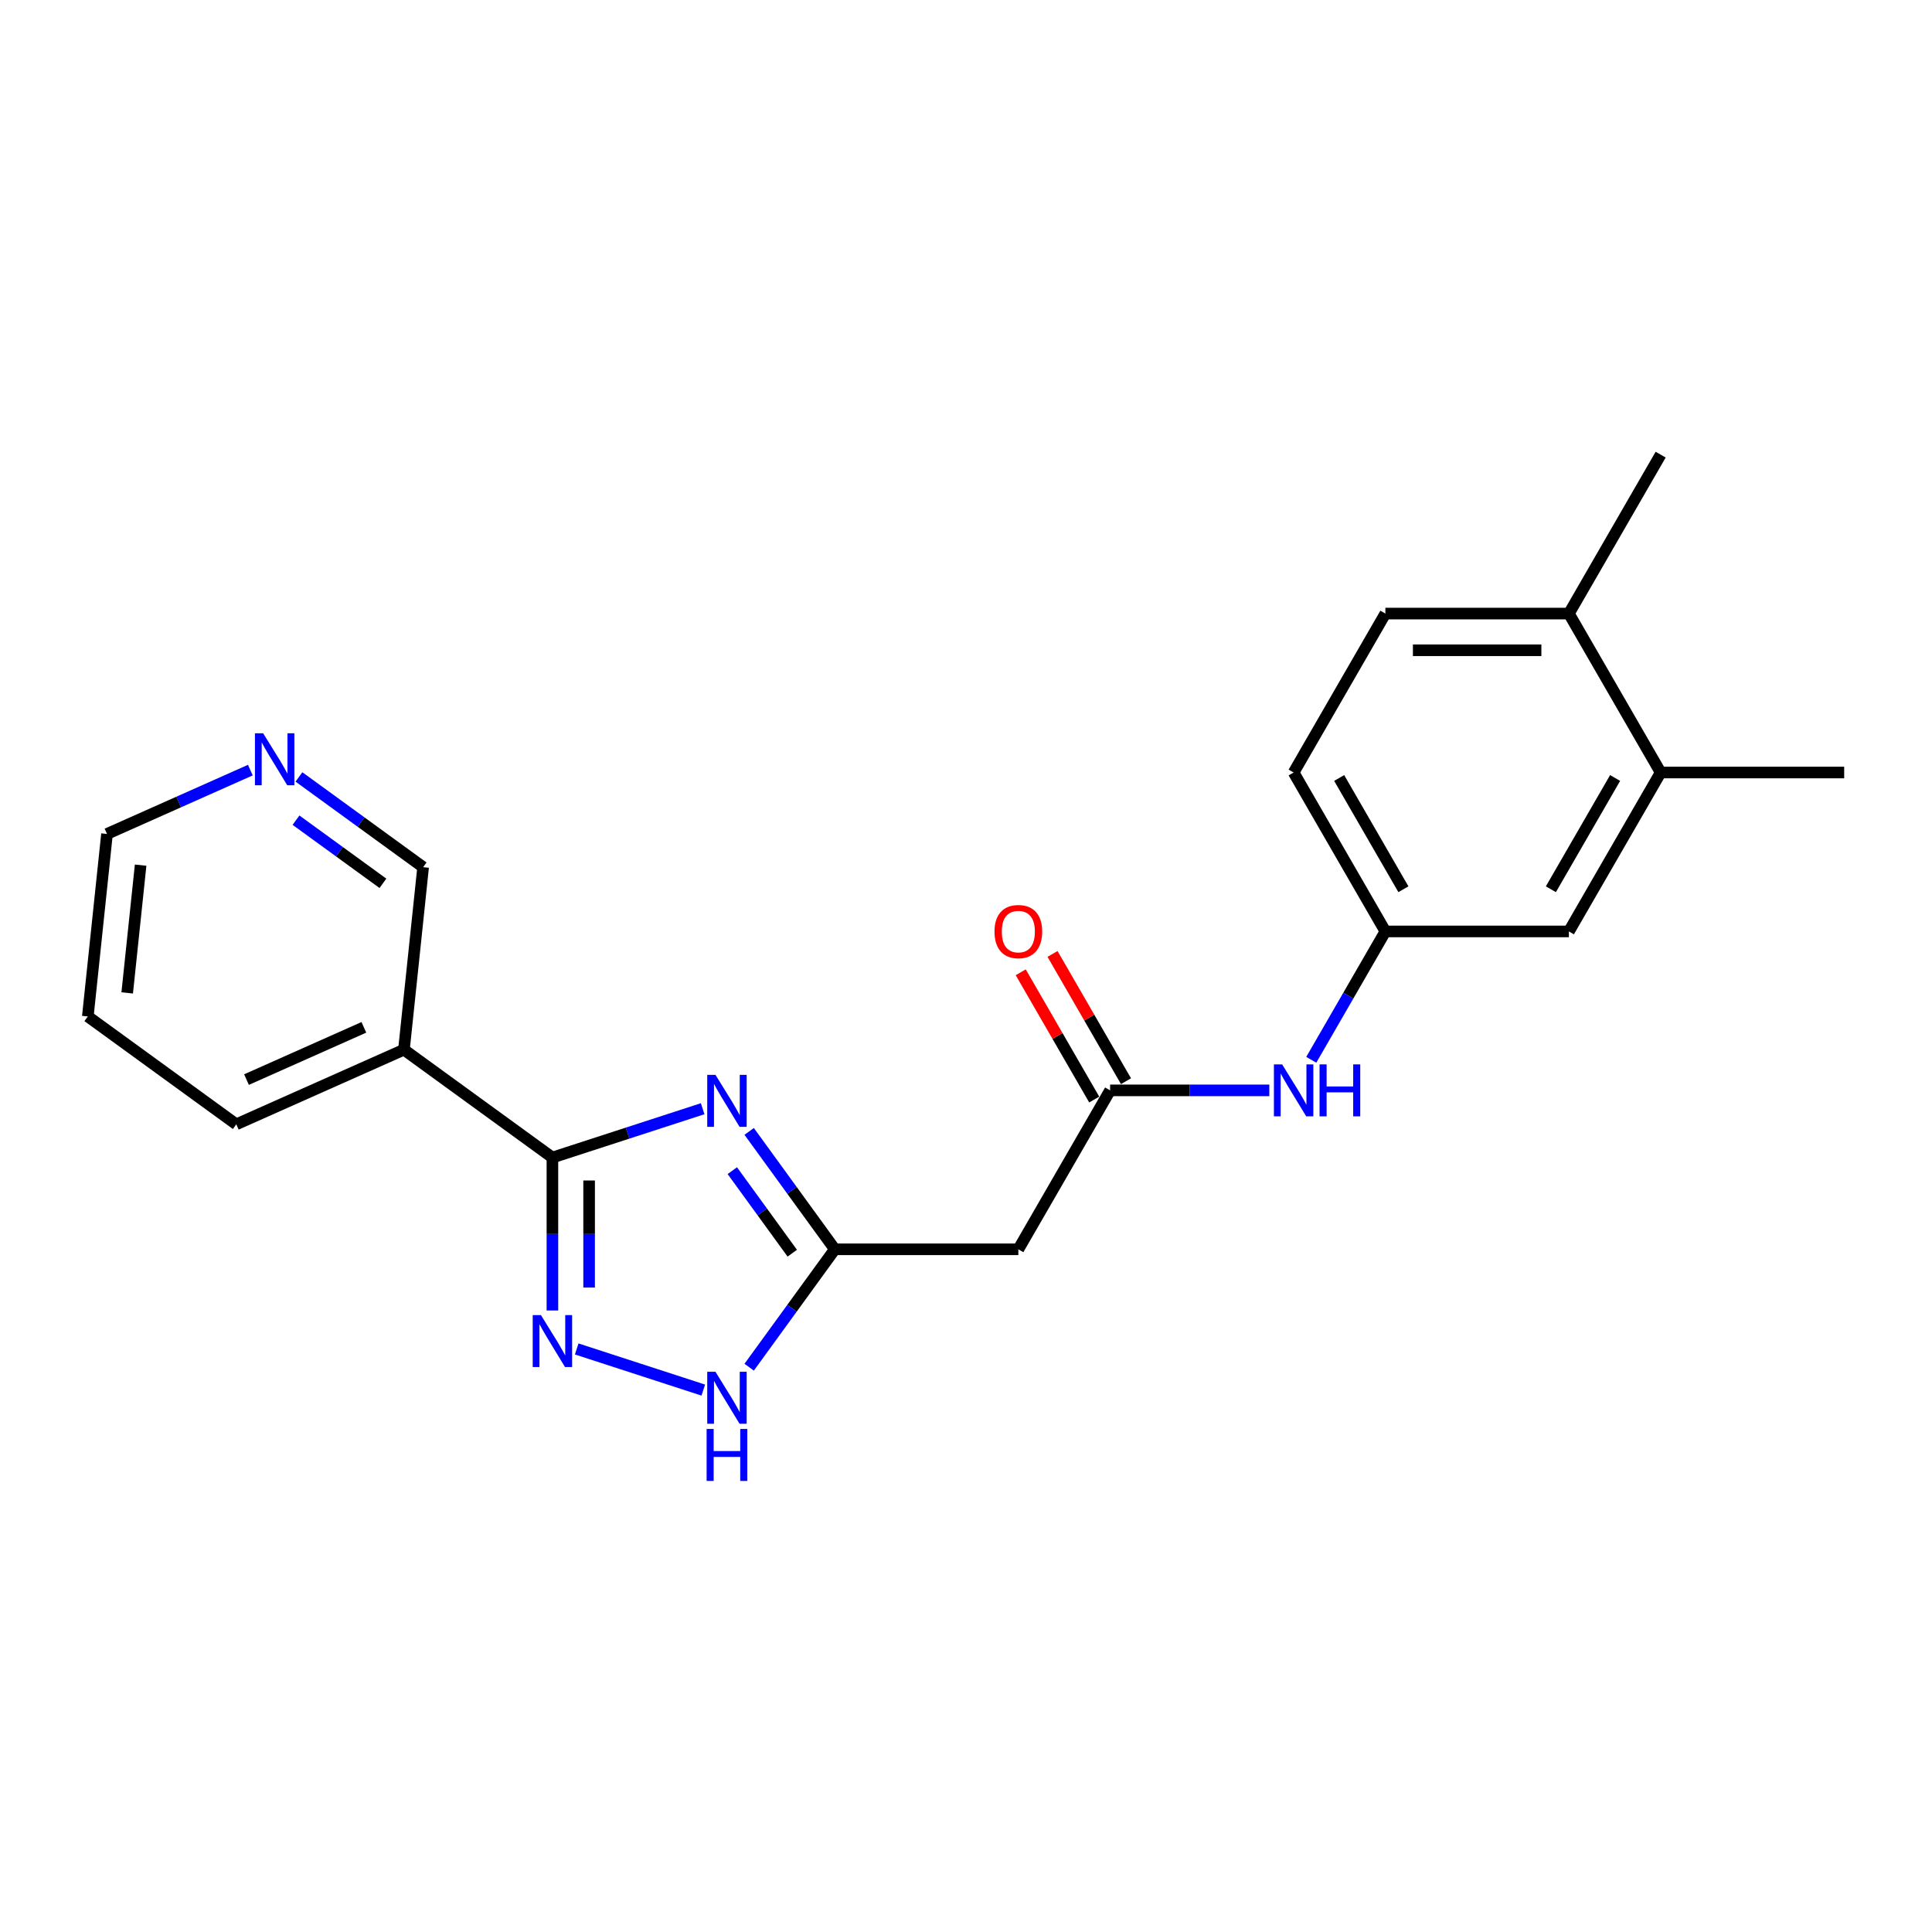 <?xml version='1.0' encoding='iso-8859-1'?>
<svg version='1.1' baseProfile='full'
              xmlns='http://www.w3.org/2000/svg'
                      xmlns:rdkit='http://www.rdkit.org/xml'
                      xmlns:xlink='http://www.w3.org/1999/xlink'
                  xml:space='preserve'
width='1000px' height='1000px' viewBox='0 0 1000 1000'>
<!-- END OF HEADER -->
<rect style='opacity:1.0;fill:#FFFFFF;stroke:none' width='1000' height='1000' x='0' y='0'> </rect>
<path class='bond-0' d='M 363.692,573.876 L 324.81,586.51' style='fill:none;fill-rule:evenodd;stroke:#0000FF;stroke-width:6px;stroke-linecap:butt;stroke-linejoin:miter;stroke-opacity:1' />
<path class='bond-0' d='M 324.81,586.51 L 285.928,599.143' style='fill:none;fill-rule:evenodd;stroke:#000000;stroke-width:6px;stroke-linecap:butt;stroke-linejoin:miter;stroke-opacity:1' />
<path class='bond-2' d='M 387.767,585.615 L 409.935,616.127' style='fill:none;fill-rule:evenodd;stroke:#0000FF;stroke-width:6px;stroke-linecap:butt;stroke-linejoin:miter;stroke-opacity:1' />
<path class='bond-2' d='M 409.935,616.127 L 432.102,646.638' style='fill:none;fill-rule:evenodd;stroke:#000000;stroke-width:6px;stroke-linecap:butt;stroke-linejoin:miter;stroke-opacity:1' />
<path class='bond-2' d='M 379.047,605.935 L 394.565,627.293' style='fill:none;fill-rule:evenodd;stroke:#0000FF;stroke-width:6px;stroke-linecap:butt;stroke-linejoin:miter;stroke-opacity:1' />
<path class='bond-2' d='M 394.565,627.293 L 410.082,648.651' style='fill:none;fill-rule:evenodd;stroke:#000000;stroke-width:6px;stroke-linecap:butt;stroke-linejoin:miter;stroke-opacity:1' />
<path class='bond-1' d='M 285.928,599.143 L 285.928,638.725' style='fill:none;fill-rule:evenodd;stroke:#000000;stroke-width:6px;stroke-linecap:butt;stroke-linejoin:miter;stroke-opacity:1' />
<path class='bond-1' d='M 285.928,638.725 L 285.928,678.308' style='fill:none;fill-rule:evenodd;stroke:#0000FF;stroke-width:6px;stroke-linecap:butt;stroke-linejoin:miter;stroke-opacity:1' />
<path class='bond-1' d='M 304.926,611.018 L 304.926,638.725' style='fill:none;fill-rule:evenodd;stroke:#000000;stroke-width:6px;stroke-linecap:butt;stroke-linejoin:miter;stroke-opacity:1' />
<path class='bond-1' d='M 304.926,638.725 L 304.926,666.433' style='fill:none;fill-rule:evenodd;stroke:#0000FF;stroke-width:6px;stroke-linecap:butt;stroke-linejoin:miter;stroke-opacity:1' />
<path class='bond-5' d='M 285.928,599.143 L 209.08,543.31' style='fill:none;fill-rule:evenodd;stroke:#000000;stroke-width:6px;stroke-linecap:butt;stroke-linejoin:miter;stroke-opacity:1' />
<path class='bond-22' d='M 298.505,698.219 L 364.023,719.507' style='fill:none;fill-rule:evenodd;stroke:#0000FF;stroke-width:6px;stroke-linecap:butt;stroke-linejoin:miter;stroke-opacity:1' />
<path class='bond-3' d='M 432.102,646.638 L 409.935,677.15' style='fill:none;fill-rule:evenodd;stroke:#000000;stroke-width:6px;stroke-linecap:butt;stroke-linejoin:miter;stroke-opacity:1' />
<path class='bond-3' d='M 409.935,677.15 L 387.767,707.661' style='fill:none;fill-rule:evenodd;stroke:#0000FF;stroke-width:6px;stroke-linecap:butt;stroke-linejoin:miter;stroke-opacity:1' />
<path class='bond-6' d='M 432.102,646.638 L 527.092,646.638' style='fill:none;fill-rule:evenodd;stroke:#000000;stroke-width:6px;stroke-linecap:butt;stroke-linejoin:miter;stroke-opacity:1' />
<path class='bond-4' d='M 574.587,564.375 L 527.092,646.638' style='fill:none;fill-rule:evenodd;stroke:#000000;stroke-width:6px;stroke-linecap:butt;stroke-linejoin:miter;stroke-opacity:1' />
<path class='bond-7' d='M 574.587,564.375 L 615.793,564.375' style='fill:none;fill-rule:evenodd;stroke:#000000;stroke-width:6px;stroke-linecap:butt;stroke-linejoin:miter;stroke-opacity:1' />
<path class='bond-7' d='M 615.793,564.375 L 657,564.375' style='fill:none;fill-rule:evenodd;stroke:#0000FF;stroke-width:6px;stroke-linecap:butt;stroke-linejoin:miter;stroke-opacity:1' />
<path class='bond-12' d='M 582.813,559.625 L 563.799,526.691' style='fill:none;fill-rule:evenodd;stroke:#000000;stroke-width:6px;stroke-linecap:butt;stroke-linejoin:miter;stroke-opacity:1' />
<path class='bond-12' d='M 563.799,526.691 L 544.784,493.757' style='fill:none;fill-rule:evenodd;stroke:#FF0000;stroke-width:6px;stroke-linecap:butt;stroke-linejoin:miter;stroke-opacity:1' />
<path class='bond-12' d='M 566.361,569.124 L 547.346,536.19' style='fill:none;fill-rule:evenodd;stroke:#000000;stroke-width:6px;stroke-linecap:butt;stroke-linejoin:miter;stroke-opacity:1' />
<path class='bond-12' d='M 547.346,536.19 L 528.331,503.256' style='fill:none;fill-rule:evenodd;stroke:#FF0000;stroke-width:6px;stroke-linecap:butt;stroke-linejoin:miter;stroke-opacity:1' />
<path class='bond-15' d='M 209.08,543.31 L 219.009,448.841' style='fill:none;fill-rule:evenodd;stroke:#000000;stroke-width:6px;stroke-linecap:butt;stroke-linejoin:miter;stroke-opacity:1' />
<path class='bond-17' d='M 209.08,543.31 L 122.303,581.946' style='fill:none;fill-rule:evenodd;stroke:#000000;stroke-width:6px;stroke-linecap:butt;stroke-linejoin:miter;stroke-opacity:1' />
<path class='bond-17' d='M 188.336,531.75 L 127.592,558.795' style='fill:none;fill-rule:evenodd;stroke:#000000;stroke-width:6px;stroke-linecap:butt;stroke-linejoin:miter;stroke-opacity:1' />
<path class='bond-9' d='M 678.713,548.549 L 697.892,515.33' style='fill:none;fill-rule:evenodd;stroke:#0000FF;stroke-width:6px;stroke-linecap:butt;stroke-linejoin:miter;stroke-opacity:1' />
<path class='bond-9' d='M 697.892,515.33 L 717.071,482.111' style='fill:none;fill-rule:evenodd;stroke:#000000;stroke-width:6px;stroke-linecap:butt;stroke-linejoin:miter;stroke-opacity:1' />
<path class='bond-8' d='M 859.556,399.848 L 812.061,482.111' style='fill:none;fill-rule:evenodd;stroke:#000000;stroke-width:6px;stroke-linecap:butt;stroke-linejoin:miter;stroke-opacity:1' />
<path class='bond-8' d='M 835.979,402.688 L 802.733,460.273' style='fill:none;fill-rule:evenodd;stroke:#000000;stroke-width:6px;stroke-linecap:butt;stroke-linejoin:miter;stroke-opacity:1' />
<path class='bond-18' d='M 859.556,399.848 L 954.545,399.848' style='fill:none;fill-rule:evenodd;stroke:#000000;stroke-width:6px;stroke-linecap:butt;stroke-linejoin:miter;stroke-opacity:1' />
<path class='bond-24' d='M 859.556,399.848 L 812.061,317.584' style='fill:none;fill-rule:evenodd;stroke:#000000;stroke-width:6px;stroke-linecap:butt;stroke-linejoin:miter;stroke-opacity:1' />
<path class='bond-10' d='M 717.071,482.111 L 812.061,482.111' style='fill:none;fill-rule:evenodd;stroke:#000000;stroke-width:6px;stroke-linecap:butt;stroke-linejoin:miter;stroke-opacity:1' />
<path class='bond-16' d='M 717.071,482.111 L 669.577,399.848' style='fill:none;fill-rule:evenodd;stroke:#000000;stroke-width:6px;stroke-linecap:butt;stroke-linejoin:miter;stroke-opacity:1' />
<path class='bond-16' d='M 726.4,460.273 L 693.153,402.688' style='fill:none;fill-rule:evenodd;stroke:#000000;stroke-width:6px;stroke-linecap:butt;stroke-linejoin:miter;stroke-opacity:1' />
<path class='bond-11' d='M 812.061,317.584 L 717.071,317.584' style='fill:none;fill-rule:evenodd;stroke:#000000;stroke-width:6px;stroke-linecap:butt;stroke-linejoin:miter;stroke-opacity:1' />
<path class='bond-11' d='M 797.813,336.582 L 731.32,336.582' style='fill:none;fill-rule:evenodd;stroke:#000000;stroke-width:6px;stroke-linecap:butt;stroke-linejoin:miter;stroke-opacity:1' />
<path class='bond-20' d='M 812.061,317.584 L 859.556,235.321' style='fill:none;fill-rule:evenodd;stroke:#000000;stroke-width:6px;stroke-linecap:butt;stroke-linejoin:miter;stroke-opacity:1' />
<path class='bond-13' d='M 154.738,402.144 L 186.873,425.492' style='fill:none;fill-rule:evenodd;stroke:#0000FF;stroke-width:6px;stroke-linecap:butt;stroke-linejoin:miter;stroke-opacity:1' />
<path class='bond-13' d='M 186.873,425.492 L 219.009,448.841' style='fill:none;fill-rule:evenodd;stroke:#000000;stroke-width:6px;stroke-linecap:butt;stroke-linejoin:miter;stroke-opacity:1' />
<path class='bond-13' d='M 153.212,424.519 L 175.707,440.862' style='fill:none;fill-rule:evenodd;stroke:#0000FF;stroke-width:6px;stroke-linecap:butt;stroke-linejoin:miter;stroke-opacity:1' />
<path class='bond-13' d='M 175.707,440.862 L 198.202,457.206' style='fill:none;fill-rule:evenodd;stroke:#000000;stroke-width:6px;stroke-linecap:butt;stroke-linejoin:miter;stroke-opacity:1' />
<path class='bond-23' d='M 129.584,398.606 L 92.484,415.125' style='fill:none;fill-rule:evenodd;stroke:#0000FF;stroke-width:6px;stroke-linecap:butt;stroke-linejoin:miter;stroke-opacity:1' />
<path class='bond-23' d='M 92.484,415.125 L 55.384,431.643' style='fill:none;fill-rule:evenodd;stroke:#000000;stroke-width:6px;stroke-linecap:butt;stroke-linejoin:miter;stroke-opacity:1' />
<path class='bond-14' d='M 717.071,317.584 L 669.577,399.848' style='fill:none;fill-rule:evenodd;stroke:#000000;stroke-width:6px;stroke-linecap:butt;stroke-linejoin:miter;stroke-opacity:1' />
<path class='bond-21' d='M 122.303,581.946 L 45.455,526.112' style='fill:none;fill-rule:evenodd;stroke:#000000;stroke-width:6px;stroke-linecap:butt;stroke-linejoin:miter;stroke-opacity:1' />
<path class='bond-19' d='M 55.384,431.643 L 45.455,526.112' style='fill:none;fill-rule:evenodd;stroke:#000000;stroke-width:6px;stroke-linecap:butt;stroke-linejoin:miter;stroke-opacity:1' />
<path class='bond-19' d='M 72.788,447.799 L 65.838,513.927' style='fill:none;fill-rule:evenodd;stroke:#000000;stroke-width:6px;stroke-linecap:butt;stroke-linejoin:miter;stroke-opacity:1' />
<path  class='atom-0' d='M 370.323 556.339
L 379.138 570.588
Q 380.011 571.994, 381.417 574.539
Q 382.823 577.085, 382.899 577.237
L 382.899 556.339
L 386.471 556.339
L 386.471 583.24
L 382.785 583.24
L 373.324 567.662
Q 372.222 565.838, 371.044 563.749
Q 369.905 561.659, 369.563 561.013
L 369.563 583.24
L 366.067 583.24
L 366.067 556.339
L 370.323 556.339
' fill='#0000FF'/>
<path  class='atom-2' d='M 279.982 680.682
L 288.797 694.931
Q 289.671 696.337, 291.077 698.882
Q 292.483 701.428, 292.559 701.58
L 292.559 680.682
L 296.13 680.682
L 296.13 707.583
L 292.445 707.583
L 282.984 692.005
Q 281.882 690.181, 280.704 688.092
Q 279.564 686.002, 279.222 685.356
L 279.222 707.583
L 275.726 707.583
L 275.726 680.682
L 279.982 680.682
' fill='#0000FF'/>
<path  class='atom-4' d='M 370.323 710.036
L 379.138 724.284
Q 380.011 725.69, 381.417 728.236
Q 382.823 730.782, 382.899 730.934
L 382.899 710.036
L 386.471 710.036
L 386.471 736.937
L 382.785 736.937
L 373.324 721.359
Q 372.222 719.535, 371.044 717.445
Q 369.905 715.355, 369.563 714.709
L 369.563 736.937
L 366.067 736.937
L 366.067 710.036
L 370.323 710.036
' fill='#0000FF'/>
<path  class='atom-4' d='M 365.744 739.627
L 369.392 739.627
L 369.392 751.064
L 383.146 751.064
L 383.146 739.627
L 386.794 739.627
L 386.794 766.528
L 383.146 766.528
L 383.146 754.103
L 369.392 754.103
L 369.392 766.528
L 365.744 766.528
L 365.744 739.627
' fill='#0000FF'/>
<path  class='atom-8' d='M 663.63 550.924
L 672.445 565.173
Q 673.319 566.578, 674.725 569.124
Q 676.131 571.67, 676.207 571.822
L 676.207 550.924
L 679.778 550.924
L 679.778 577.825
L 676.093 577.825
L 666.632 562.247
Q 665.53 560.423, 664.352 558.333
Q 663.212 556.244, 662.87 555.598
L 662.87 577.825
L 659.375 577.825
L 659.375 550.924
L 663.63 550.924
' fill='#0000FF'/>
<path  class='atom-8' d='M 683.008 550.924
L 686.656 550.924
L 686.656 562.361
L 700.41 562.361
L 700.41 550.924
L 704.058 550.924
L 704.058 577.825
L 700.41 577.825
L 700.41 565.401
L 686.656 565.401
L 686.656 577.825
L 683.008 577.825
L 683.008 550.924
' fill='#0000FF'/>
<path  class='atom-13' d='M 514.743 482.187
Q 514.743 475.728, 517.935 472.118
Q 521.127 468.509, 527.092 468.509
Q 533.057 468.509, 536.249 472.118
Q 539.441 475.728, 539.441 482.187
Q 539.441 488.723, 536.211 492.446
Q 532.981 496.132, 527.092 496.132
Q 521.165 496.132, 517.935 492.446
Q 514.743 488.761, 514.743 482.187
M 527.092 493.092
Q 531.196 493.092, 533.399 490.356
Q 535.641 487.583, 535.641 482.187
Q 535.641 476.906, 533.399 474.246
Q 531.196 471.548, 527.092 471.548
Q 522.989 471.548, 520.747 474.208
Q 518.543 476.868, 518.543 482.187
Q 518.543 487.621, 520.747 490.356
Q 522.989 493.092, 527.092 493.092
' fill='#FF0000'/>
<path  class='atom-14' d='M 136.215 379.556
L 145.03 393.805
Q 145.904 395.211, 147.309 397.756
Q 148.715 400.302, 148.791 400.454
L 148.791 379.556
L 152.363 379.556
L 152.363 406.458
L 148.677 406.458
L 139.216 390.879
Q 138.114 389.055, 136.937 386.966
Q 135.797 384.876, 135.455 384.23
L 135.455 406.458
L 131.959 406.458
L 131.959 379.556
L 136.215 379.556
' fill='#0000FF'/>
</svg>
